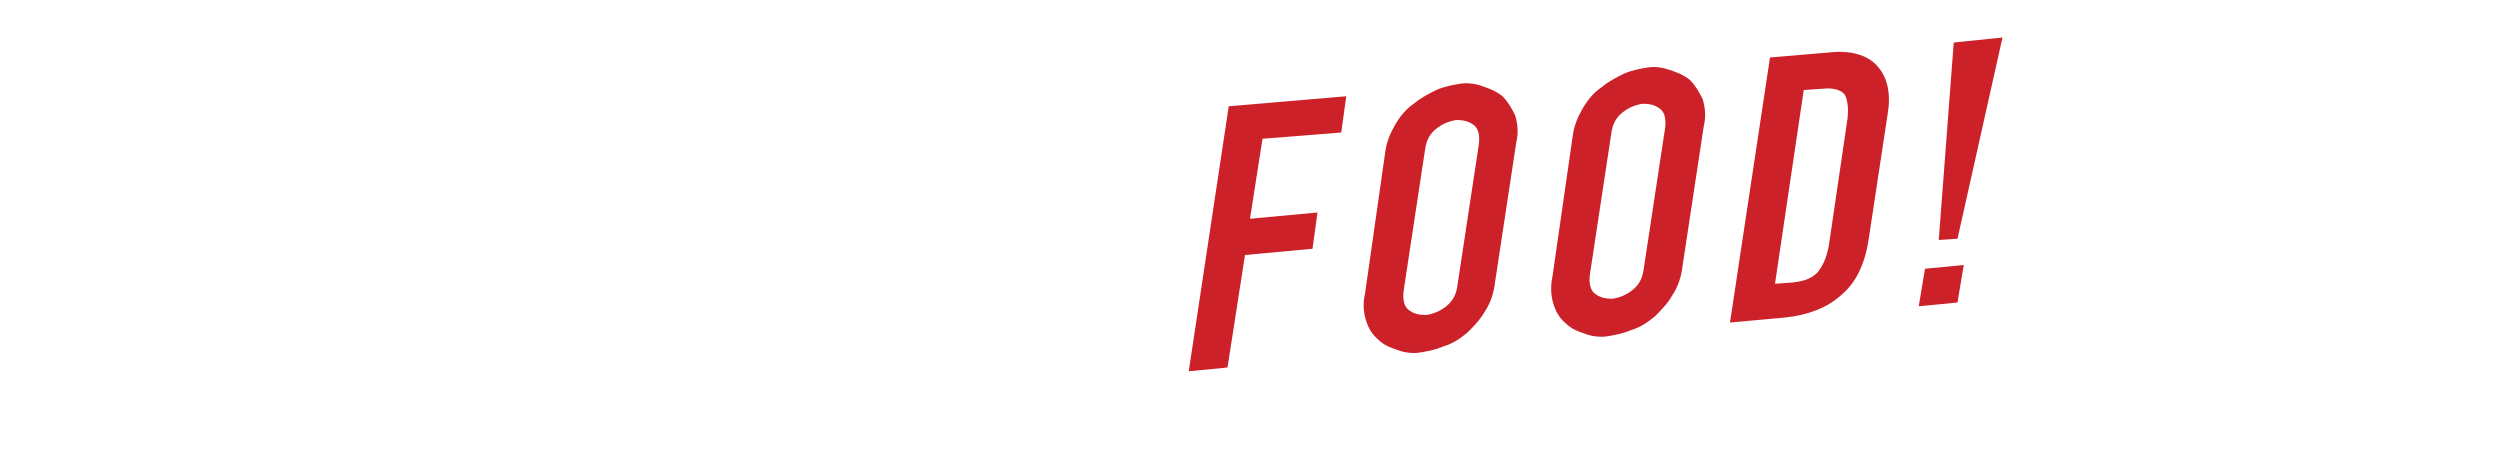 <?xml version="1.0" encoding="utf-8"?>
<!-- Generator: Adobe Illustrator 28.0.0, SVG Export Plug-In . SVG Version: 6.00 Build 0)  -->
<svg version="1.1" id="Layer_1" xmlns="http://www.w3.org/2000/svg" xmlns:xlink="http://www.w3.org/1999/xlink" x="0px" y="0px"
	 viewBox="0 0 200 36" style="enable-background:new 0 0 200 36;" xml:space="preserve">
<style type="text/css">
	.st0{fill:#CC2128;}
</style>
<g>
	<g>
		<g>
			<path class="st0" d="M95.1,29.7l3.2-21.2l9.4-0.8l-0.4,2.9l-6.3,0.5l-1,6.4l5.4-0.5l-0.4,2.9l-5.4,0.5l-1.4,9L95.1,29.7z"/>
			<path class="st0" d="M110.8,12.3c0.1-0.9,0.4-1.6,0.8-2.3s0.9-1.3,1.5-1.7c0.6-0.5,1.2-0.8,1.8-1.1c0.7-0.3,1.3-0.4,1.9-0.5
				s1.3,0,1.8,0.2c0.6,0.2,1.1,0.4,1.6,0.8c0.4,0.4,0.7,0.9,1,1.5c0.2,0.6,0.3,1.4,0.1,2.2l-1.7,11.2c-0.1,0.9-0.4,1.7-0.8,2.3
				c-0.4,0.7-0.9,1.2-1.4,1.7c-0.6,0.5-1.2,0.9-1.9,1.1c-0.7,0.3-1.3,0.4-1.9,0.5c-0.6,0.1-1.3,0-1.8-0.2c-0.6-0.2-1.1-0.4-1.5-0.8
				c-0.5-0.4-0.8-0.9-1-1.5s-0.3-1.4-0.1-2.2L110.8,12.3z M112.3,23.2c-0.1,0.7,0,1.3,0.4,1.6s0.8,0.4,1.4,0.4
				c0.6-0.1,1.1-0.3,1.6-0.7s0.8-0.9,0.9-1.7l1.7-11.2c0.1-0.7,0-1.3-0.4-1.6s-0.8-0.4-1.4-0.4c-0.6,0.1-1.1,0.3-1.6,0.7
				s-0.8,0.9-0.9,1.7L112.3,23.2z"/>
			<path class="st0" d="M125.8,11c0.1-0.9,0.4-1.6,0.8-2.3s0.9-1.3,1.5-1.7c0.6-0.5,1.2-0.8,1.8-1.1c0.7-0.3,1.3-0.4,1.9-0.5
				c0.6-0.1,1.2,0,1.8,0.2s1.1,0.4,1.6,0.8c0.4,0.4,0.7,0.9,1,1.5c0.2,0.6,0.3,1.4,0.1,2.2l-1.7,11.2c-0.1,0.9-0.4,1.7-0.8,2.3
				c-0.4,0.7-0.9,1.2-1.4,1.7c-0.6,0.5-1.2,0.9-1.9,1.1c-0.7,0.3-1.3,0.4-1.9,0.5c-0.6,0.1-1.3,0-1.8-0.2c-0.6-0.2-1.1-0.4-1.5-0.8
				c-0.5-0.4-0.8-0.9-1-1.5s-0.3-1.4-0.1-2.3L125.8,11z M127.2,21.9c-0.1,0.7,0,1.3,0.4,1.6s0.8,0.4,1.4,0.4
				c0.6-0.1,1.1-0.3,1.6-0.7s0.8-0.9,0.9-1.7l1.7-11.2c0.1-0.7,0-1.3-0.4-1.6s-0.8-0.4-1.4-0.4c-0.6,0.1-1.1,0.3-1.6,0.7
				s-0.8,0.9-0.9,1.7L127.2,21.9z"/>
			<path class="st0" d="M138.4,25.8l3.2-21.2l4.7-0.4c1.8-0.2,3.1,0.2,3.9,1.1c0.8,0.9,1.1,2.2,0.8,3.9l-1.5,9.9
				c-0.3,2-1,3.5-2.2,4.5c-1.1,1-2.6,1.6-4.5,1.8L138.4,25.8z M144.3,7.2L142,22.7l1.4-0.1c0.9-0.1,1.5-0.3,2-0.8
				c0.4-0.5,0.7-1.1,0.9-2.1l1.5-10.2c0.1-0.8,0-1.5-0.2-1.9c-0.3-0.4-0.9-0.6-1.8-0.5L144.3,7.2z"/>
			<path class="st0" d="M153.5,24.5l0.5-3l3.1-0.3l-0.5,3L153.5,24.5z M155.1,19.2l1.2-15.8l3.9-0.4l-3.6,16.1L155.1,19.2z"/>
		</g>
	</g>
</g>
</svg>
